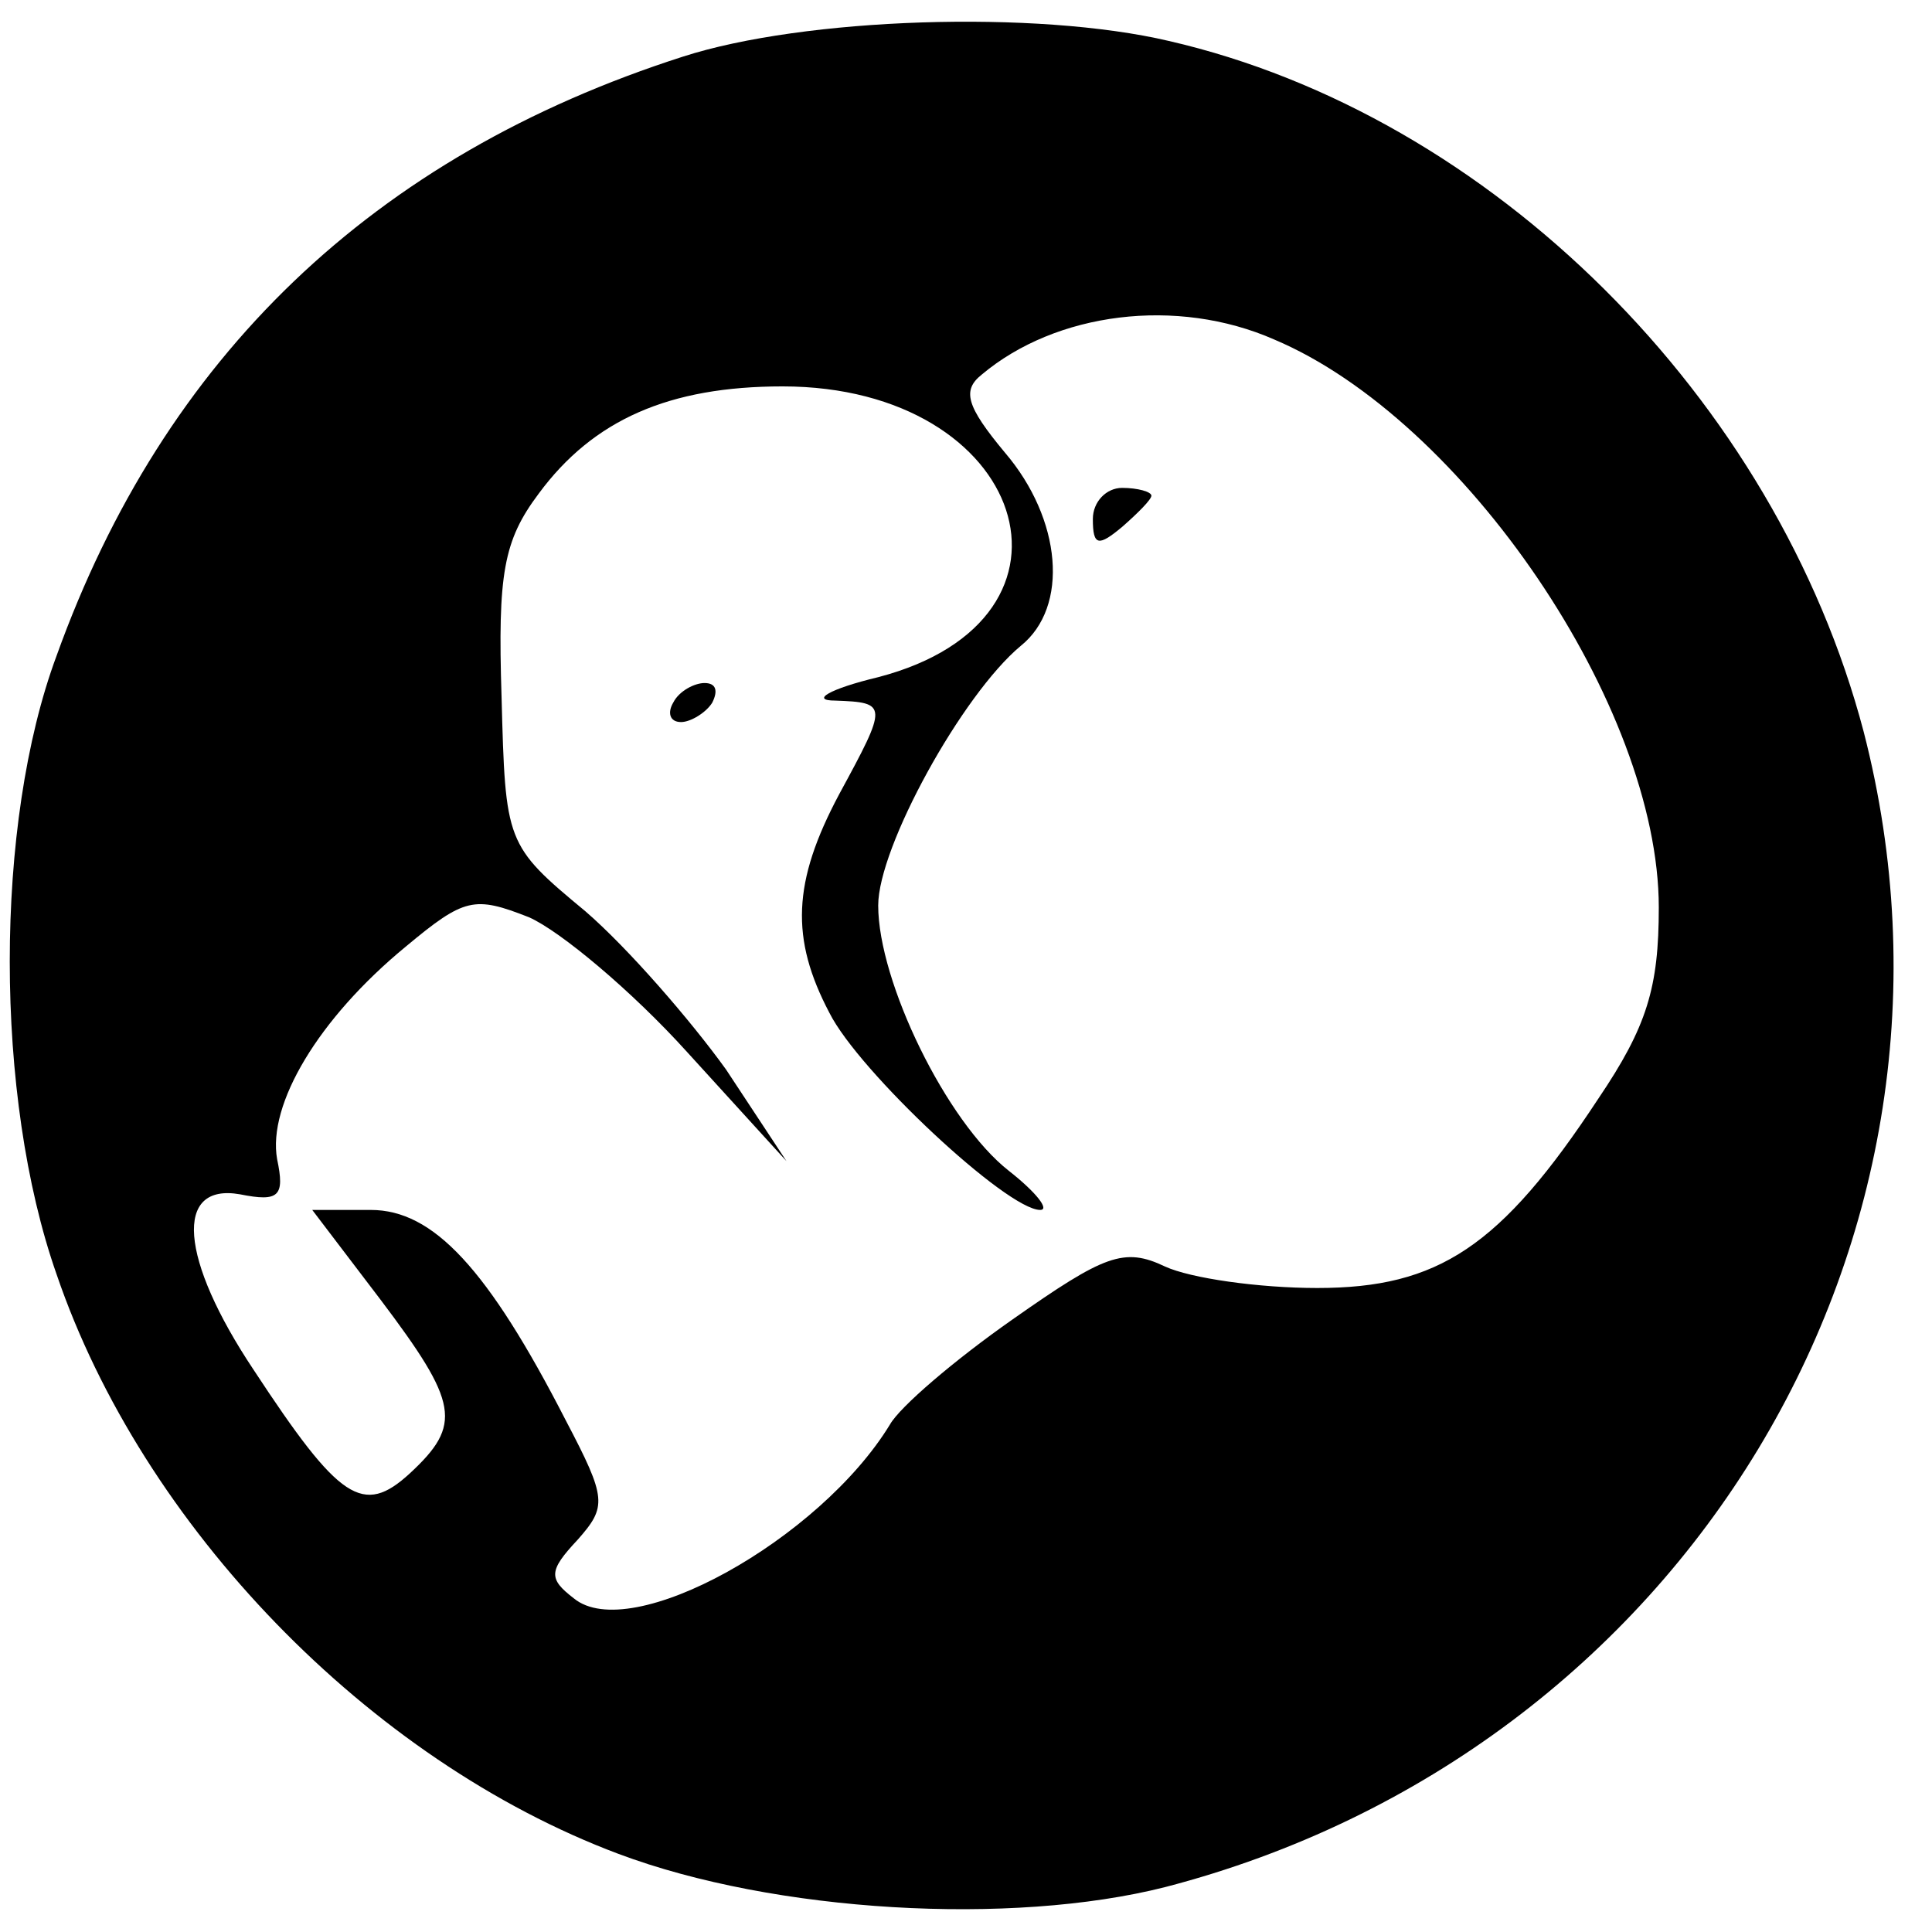 <?xml version="1.0" standalone="no"?>
<!DOCTYPE svg PUBLIC "-//W3C//DTD SVG 20010904//EN"
 "http://www.w3.org/TR/2001/REC-SVG-20010904/DTD/svg10.dtd">
<svg version="1.0" xmlns="http://www.w3.org/2000/svg"
 width="99pt" height="99pt" viewBox="0 0 99 99"
 preserveAspectRatio="xMidYMid meet">
<g transform="translate(0,99) scale(0.1,-0.1)"
fill="#000000" stroke="none">
<path d="M350 961 c-159 -51 -266 -154 -321 -307 -32 -86 -32 -226 0 -317 44
-129 160 -249 288 -297 80 -30 201 -37 280 -17 266 69 425 332 358 592 -45
171 -191 316 -356 354 -68 16 -187 12 -249 -8z m303 -145 c97 -41 197 -188
197 -291 0 -41 -6 -61 -31 -98 -50 -76 -82 -97 -144 -97 -30 0 -65 5 -78 11
-21 10 -31 6 -78 -27 -30 -21 -58 -45 -63 -54 -36 -59 -133 -113 -162 -89 -13
10 -13 14 2 30 15 17 15 21 -6 61 -40 78 -68 108 -100 108 l-30 0 35 -46 c40
-53 42 -64 15 -89 -24 -22 -36 -14 -80 53 -38 57 -41 96 -7 90 20 -4 23 -1 19
18 -5 28 21 72 66 109 30 25 35 26 63 15 16 -7 53 -38 81 -69 l51 -56 -31 47
c-18 25 -50 62 -72 81 -41 34 -41 35 -43 110 -2 63 1 80 19 104 28 38 67 55
125 55 125 0 164 -119 49 -149 -25 -6 -35 -12 -22 -12 27 -1 27 -2 2 -48 -24
-45 -25 -74 -5 -112 15 -30 91 -101 108 -101 5 0 -2 9 -16 20 -32 25 -67 97
-67 136 0 30 43 108 73 133 25 20 21 65 -8 99 -20 24 -22 32 -12 40 38 32 100
40 150 18z"/>
<path d="M560 724 c0 -14 3 -14 15 -4 8 7 15 14 15 16 0 2 -7 4 -15 4 -8 0
-15 -7 -15 -16z"/>
<path d="M345 630 c-3 -5 -2 -10 4 -10 5 0 13 5 16 10 3 6 2 10 -4 10 -5 0
-13 -4 -16 -10z"/>
</g>
</svg>
